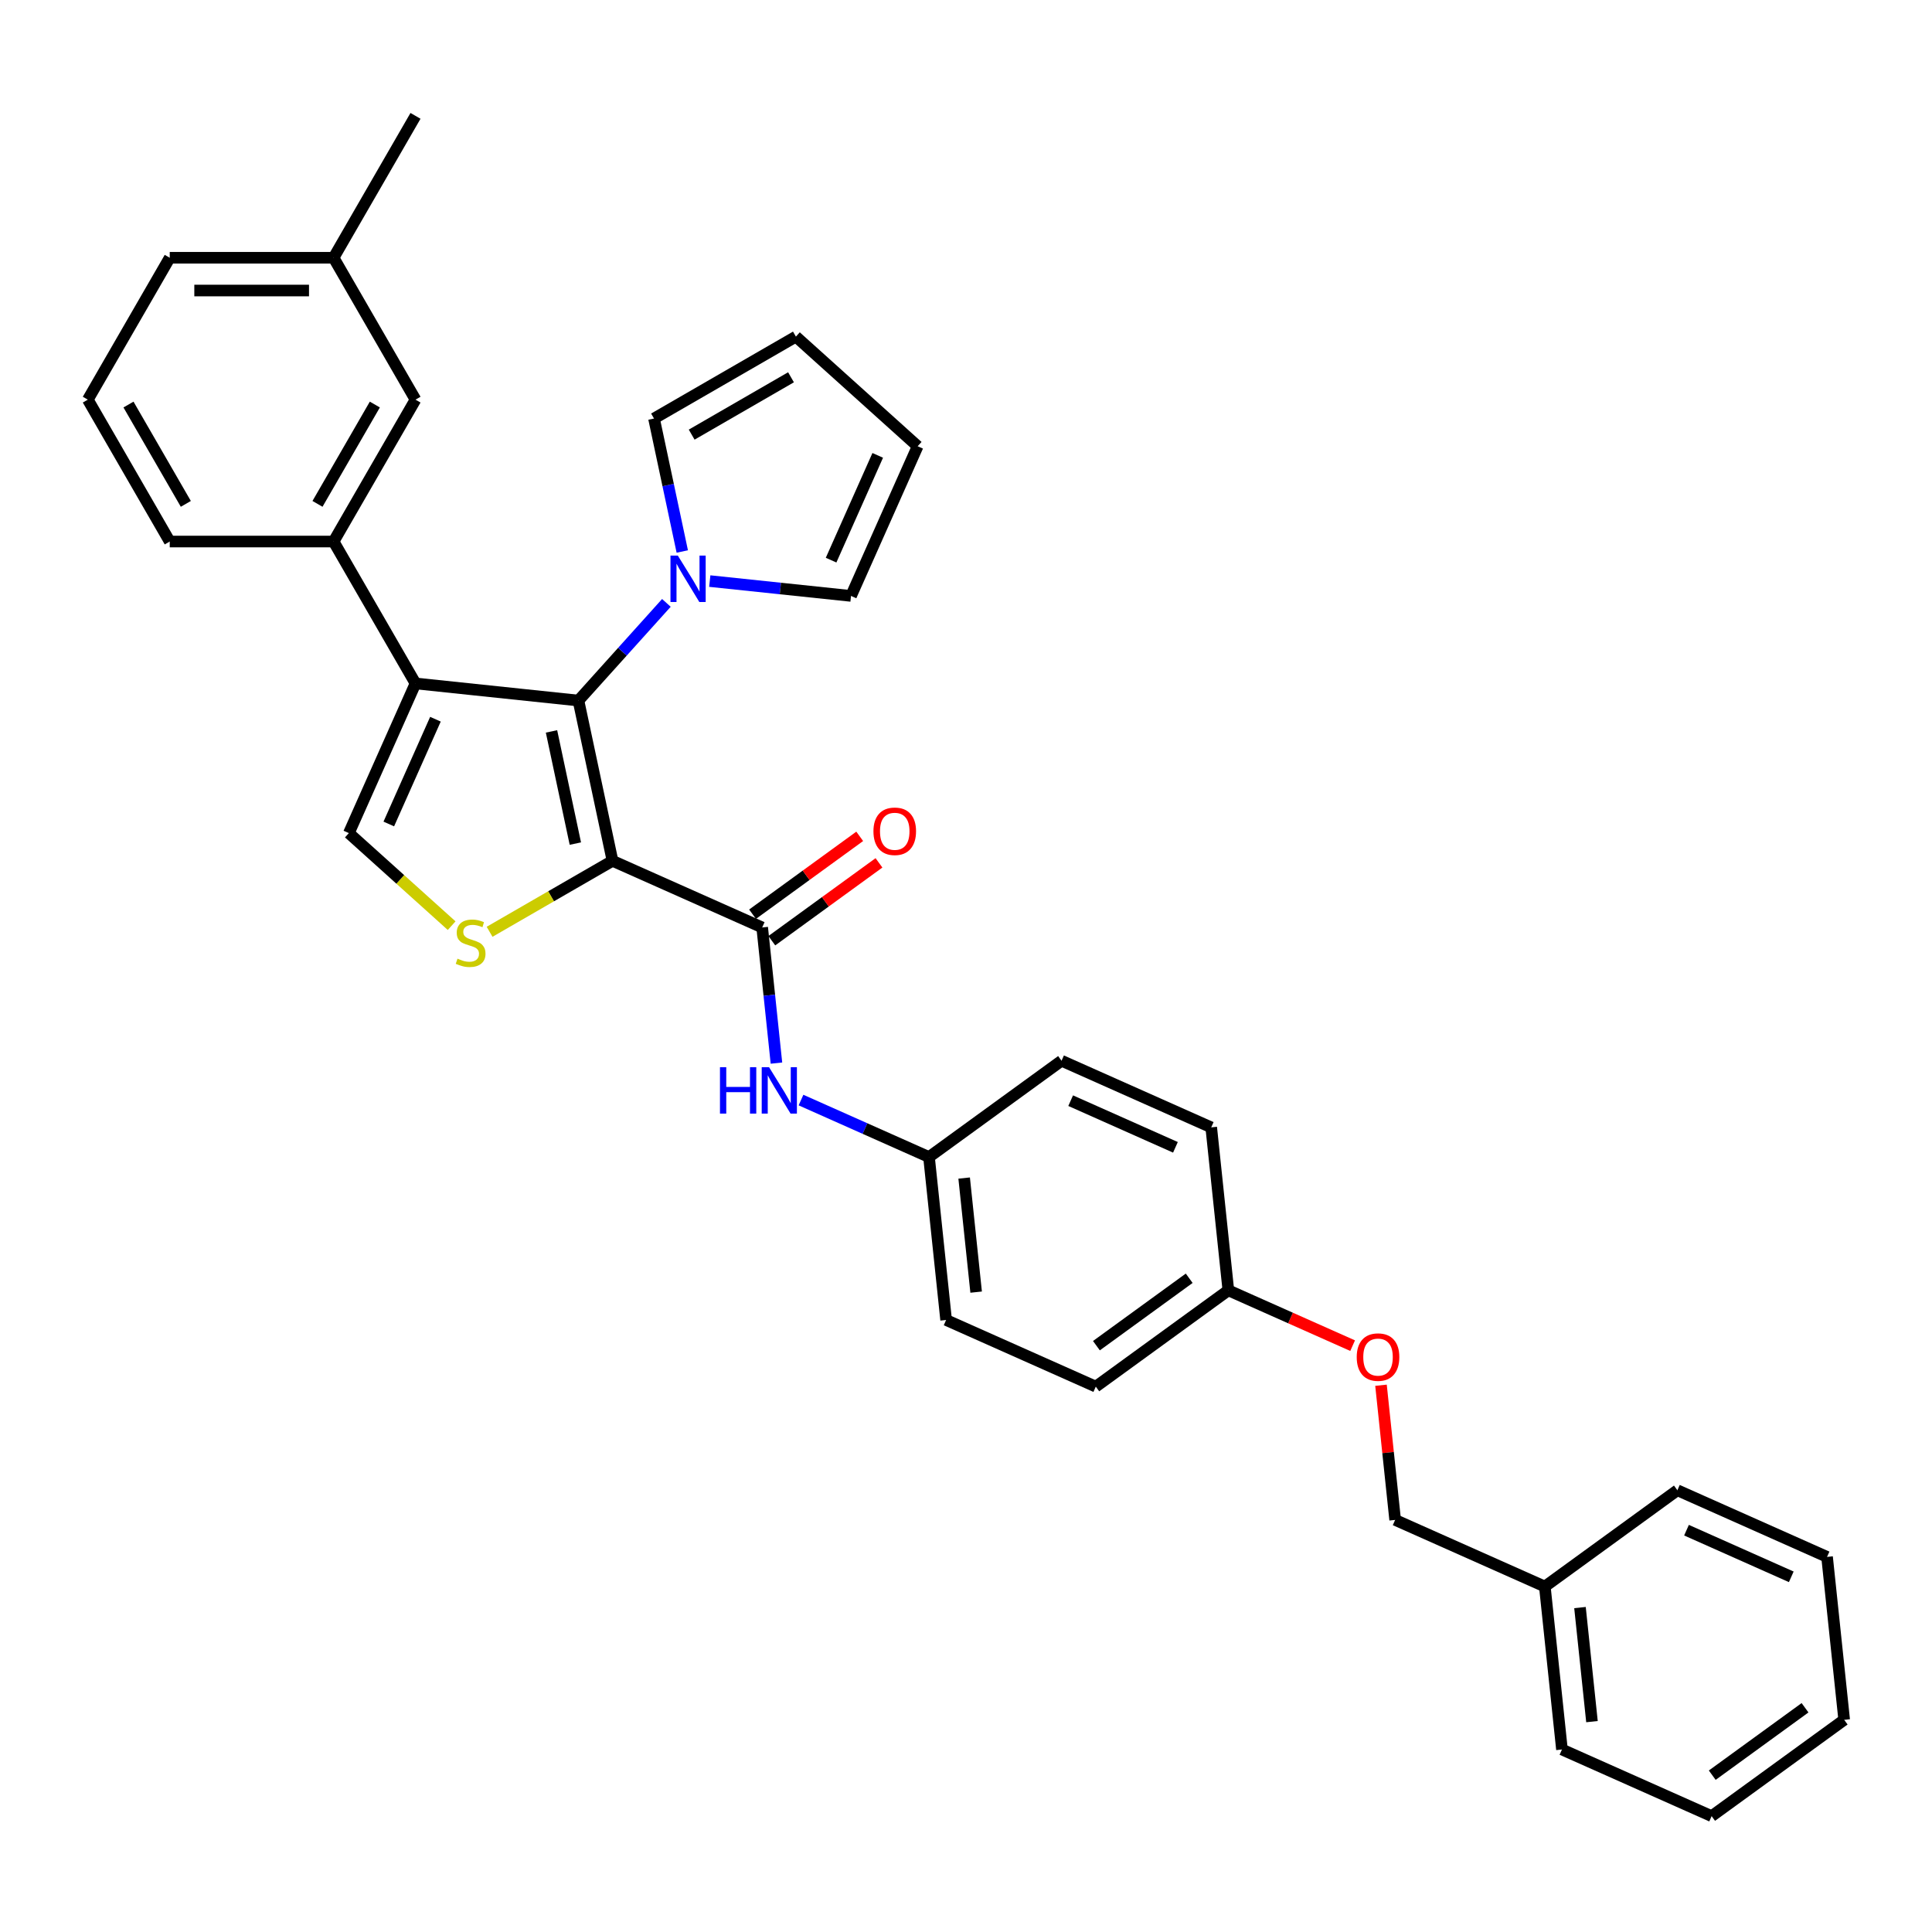 <?xml version='1.0' encoding='iso-8859-1'?>
<svg version='1.1' baseProfile='full'
              xmlns='http://www.w3.org/2000/svg'
                      xmlns:rdkit='http://www.rdkit.org/xml'
                      xmlns:xlink='http://www.w3.org/1999/xlink'
                  xml:space='preserve'
width='1000px' height='1000px' viewBox='0 0 1000 1000'>
<!-- END OF HEADER -->
<rect style='opacity:1.0;fill:#FFFFFF;stroke:none' width='1000' height='1000' x='0' y='0'> </rect>
<path class='bond-0' d='M 317.035,445.558 L 299.403,362.607' style='fill:none;fill-rule:evenodd;stroke:#000000;stroke-width:6px;stroke-linecap:butt;stroke-linejoin:miter;stroke-opacity:1' />
<path class='bond-0' d='M 297.8,436.642 L 285.458,378.576' style='fill:none;fill-rule:evenodd;stroke:#000000;stroke-width:6px;stroke-linecap:butt;stroke-linejoin:miter;stroke-opacity:1' />
<path class='bond-2' d='M 317.035,445.558 L 285.224,463.924' style='fill:none;fill-rule:evenodd;stroke:#000000;stroke-width:6px;stroke-linecap:butt;stroke-linejoin:miter;stroke-opacity:1' />
<path class='bond-2' d='M 285.224,463.924 L 253.413,482.29' style='fill:none;fill-rule:evenodd;stroke:#CCCC00;stroke-width:6px;stroke-linecap:butt;stroke-linejoin:miter;stroke-opacity:1' />
<path class='bond-3' d='M 317.035,445.558 L 394.508,480.051' style='fill:none;fill-rule:evenodd;stroke:#000000;stroke-width:6px;stroke-linecap:butt;stroke-linejoin:miter;stroke-opacity:1' />
<path class='bond-1' d='M 299.403,362.607 L 215.063,353.742' style='fill:none;fill-rule:evenodd;stroke:#000000;stroke-width:6px;stroke-linecap:butt;stroke-linejoin:miter;stroke-opacity:1' />
<path class='bond-5' d='M 299.403,362.607 L 322.162,337.331' style='fill:none;fill-rule:evenodd;stroke:#000000;stroke-width:6px;stroke-linecap:butt;stroke-linejoin:miter;stroke-opacity:1' />
<path class='bond-5' d='M 322.162,337.331 L 344.92,312.055' style='fill:none;fill-rule:evenodd;stroke:#0000FF;stroke-width:6px;stroke-linecap:butt;stroke-linejoin:miter;stroke-opacity:1' />
<path class='bond-6' d='M 215.063,353.742 L 172.661,280.299' style='fill:none;fill-rule:evenodd;stroke:#000000;stroke-width:6px;stroke-linecap:butt;stroke-linejoin:miter;stroke-opacity:1' />
<path class='bond-33' d='M 215.063,353.742 L 180.57,431.215' style='fill:none;fill-rule:evenodd;stroke:#000000;stroke-width:6px;stroke-linecap:butt;stroke-linejoin:miter;stroke-opacity:1' />
<path class='bond-33' d='M 225.384,372.262 L 201.239,426.493' style='fill:none;fill-rule:evenodd;stroke:#000000;stroke-width:6px;stroke-linecap:butt;stroke-linejoin:miter;stroke-opacity:1' />
<path class='bond-4' d='M 233.772,479.118 L 207.171,455.166' style='fill:none;fill-rule:evenodd;stroke:#CCCC00;stroke-width:6px;stroke-linecap:butt;stroke-linejoin:miter;stroke-opacity:1' />
<path class='bond-4' d='M 207.171,455.166 L 180.57,431.215' style='fill:none;fill-rule:evenodd;stroke:#000000;stroke-width:6px;stroke-linecap:butt;stroke-linejoin:miter;stroke-opacity:1' />
<path class='bond-7' d='M 394.508,480.051 L 398.197,515.157' style='fill:none;fill-rule:evenodd;stroke:#000000;stroke-width:6px;stroke-linecap:butt;stroke-linejoin:miter;stroke-opacity:1' />
<path class='bond-7' d='M 398.197,515.157 L 401.887,550.262' style='fill:none;fill-rule:evenodd;stroke:#0000FF;stroke-width:6px;stroke-linecap:butt;stroke-linejoin:miter;stroke-opacity:1' />
<path class='bond-10' d='M 399.492,486.912 L 427.224,466.763' style='fill:none;fill-rule:evenodd;stroke:#000000;stroke-width:6px;stroke-linecap:butt;stroke-linejoin:miter;stroke-opacity:1' />
<path class='bond-10' d='M 427.224,466.763 L 454.956,446.615' style='fill:none;fill-rule:evenodd;stroke:#FF0000;stroke-width:6px;stroke-linecap:butt;stroke-linejoin:miter;stroke-opacity:1' />
<path class='bond-10' d='M 389.523,473.19 L 417.255,453.042' style='fill:none;fill-rule:evenodd;stroke:#000000;stroke-width:6px;stroke-linecap:butt;stroke-linejoin:miter;stroke-opacity:1' />
<path class='bond-10' d='M 417.255,453.042 L 444.987,432.894' style='fill:none;fill-rule:evenodd;stroke:#FF0000;stroke-width:6px;stroke-linecap:butt;stroke-linejoin:miter;stroke-opacity:1' />
<path class='bond-8' d='M 353.145,285.456 L 345.831,251.045' style='fill:none;fill-rule:evenodd;stroke:#0000FF;stroke-width:6px;stroke-linecap:butt;stroke-linejoin:miter;stroke-opacity:1' />
<path class='bond-8' d='M 345.831,251.045 L 338.517,216.634' style='fill:none;fill-rule:evenodd;stroke:#000000;stroke-width:6px;stroke-linecap:butt;stroke-linejoin:miter;stroke-opacity:1' />
<path class='bond-9' d='M 367.377,300.765 L 403.932,304.607' style='fill:none;fill-rule:evenodd;stroke:#0000FF;stroke-width:6px;stroke-linecap:butt;stroke-linejoin:miter;stroke-opacity:1' />
<path class='bond-9' d='M 403.932,304.607 L 440.488,308.449' style='fill:none;fill-rule:evenodd;stroke:#000000;stroke-width:6px;stroke-linecap:butt;stroke-linejoin:miter;stroke-opacity:1' />
<path class='bond-11' d='M 172.661,280.299 L 215.063,206.857' style='fill:none;fill-rule:evenodd;stroke:#000000;stroke-width:6px;stroke-linecap:butt;stroke-linejoin:miter;stroke-opacity:1' />
<path class='bond-11' d='M 164.333,260.803 L 194.014,209.393' style='fill:none;fill-rule:evenodd;stroke:#000000;stroke-width:6px;stroke-linecap:butt;stroke-linejoin:miter;stroke-opacity:1' />
<path class='bond-24' d='M 172.661,280.299 L 87.857,280.299' style='fill:none;fill-rule:evenodd;stroke:#000000;stroke-width:6px;stroke-linecap:butt;stroke-linejoin:miter;stroke-opacity:1' />
<path class='bond-14' d='M 414.6,569.39 L 447.723,584.137' style='fill:none;fill-rule:evenodd;stroke:#0000FF;stroke-width:6px;stroke-linecap:butt;stroke-linejoin:miter;stroke-opacity:1' />
<path class='bond-14' d='M 447.723,584.137 L 480.845,598.884' style='fill:none;fill-rule:evenodd;stroke:#000000;stroke-width:6px;stroke-linecap:butt;stroke-linejoin:miter;stroke-opacity:1' />
<path class='bond-13' d='M 338.517,216.634 L 411.959,174.231' style='fill:none;fill-rule:evenodd;stroke:#000000;stroke-width:6px;stroke-linecap:butt;stroke-linejoin:miter;stroke-opacity:1' />
<path class='bond-13' d='M 358.013,224.962 L 409.423,195.28' style='fill:none;fill-rule:evenodd;stroke:#000000;stroke-width:6px;stroke-linecap:butt;stroke-linejoin:miter;stroke-opacity:1' />
<path class='bond-12' d='M 440.488,308.449 L 474.981,230.977' style='fill:none;fill-rule:evenodd;stroke:#000000;stroke-width:6px;stroke-linecap:butt;stroke-linejoin:miter;stroke-opacity:1' />
<path class='bond-12' d='M 430.168,289.93 L 454.313,235.699' style='fill:none;fill-rule:evenodd;stroke:#000000;stroke-width:6px;stroke-linecap:butt;stroke-linejoin:miter;stroke-opacity:1' />
<path class='bond-17' d='M 215.063,206.857 L 172.661,133.414' style='fill:none;fill-rule:evenodd;stroke:#000000;stroke-width:6px;stroke-linecap:butt;stroke-linejoin:miter;stroke-opacity:1' />
<path class='bond-34' d='M 474.981,230.977 L 411.959,174.231' style='fill:none;fill-rule:evenodd;stroke:#000000;stroke-width:6px;stroke-linecap:butt;stroke-linejoin:miter;stroke-opacity:1' />
<path class='bond-19' d='M 480.845,598.884 L 489.709,683.224' style='fill:none;fill-rule:evenodd;stroke:#000000;stroke-width:6px;stroke-linecap:butt;stroke-linejoin:miter;stroke-opacity:1' />
<path class='bond-19' d='M 499.043,609.762 L 505.248,668.8' style='fill:none;fill-rule:evenodd;stroke:#000000;stroke-width:6px;stroke-linecap:butt;stroke-linejoin:miter;stroke-opacity:1' />
<path class='bond-20' d='M 480.845,598.884 L 549.453,549.037' style='fill:none;fill-rule:evenodd;stroke:#000000;stroke-width:6px;stroke-linecap:butt;stroke-linejoin:miter;stroke-opacity:1' />
<path class='bond-15' d='M 700.118,696.511 L 667.954,682.19' style='fill:none;fill-rule:evenodd;stroke:#FF0000;stroke-width:6px;stroke-linecap:butt;stroke-linejoin:miter;stroke-opacity:1' />
<path class='bond-15' d='M 667.954,682.19 L 635.79,667.87' style='fill:none;fill-rule:evenodd;stroke:#000000;stroke-width:6px;stroke-linecap:butt;stroke-linejoin:miter;stroke-opacity:1' />
<path class='bond-18' d='M 714.801,717 L 718.464,751.852' style='fill:none;fill-rule:evenodd;stroke:#FF0000;stroke-width:6px;stroke-linecap:butt;stroke-linejoin:miter;stroke-opacity:1' />
<path class='bond-18' d='M 718.464,751.852 L 722.127,786.703' style='fill:none;fill-rule:evenodd;stroke:#000000;stroke-width:6px;stroke-linecap:butt;stroke-linejoin:miter;stroke-opacity:1' />
<path class='bond-16' d='M 635.79,667.87 L 626.926,583.53' style='fill:none;fill-rule:evenodd;stroke:#000000;stroke-width:6px;stroke-linecap:butt;stroke-linejoin:miter;stroke-opacity:1' />
<path class='bond-35' d='M 635.79,667.87 L 567.182,717.717' style='fill:none;fill-rule:evenodd;stroke:#000000;stroke-width:6px;stroke-linecap:butt;stroke-linejoin:miter;stroke-opacity:1' />
<path class='bond-35' d='M 615.53,661.625 L 567.504,696.518' style='fill:none;fill-rule:evenodd;stroke:#000000;stroke-width:6px;stroke-linecap:butt;stroke-linejoin:miter;stroke-opacity:1' />
<path class='bond-27' d='M 172.661,133.414 L 215.063,59.971' style='fill:none;fill-rule:evenodd;stroke:#000000;stroke-width:6px;stroke-linecap:butt;stroke-linejoin:miter;stroke-opacity:1' />
<path class='bond-36' d='M 172.661,133.414 L 87.857,133.414' style='fill:none;fill-rule:evenodd;stroke:#000000;stroke-width:6px;stroke-linecap:butt;stroke-linejoin:miter;stroke-opacity:1' />
<path class='bond-36' d='M 159.94,150.375 L 100.577,150.375' style='fill:none;fill-rule:evenodd;stroke:#000000;stroke-width:6px;stroke-linecap:butt;stroke-linejoin:miter;stroke-opacity:1' />
<path class='bond-23' d='M 722.127,786.703 L 799.6,821.196' style='fill:none;fill-rule:evenodd;stroke:#000000;stroke-width:6px;stroke-linecap:butt;stroke-linejoin:miter;stroke-opacity:1' />
<path class='bond-22' d='M 489.709,683.224 L 567.182,717.717' style='fill:none;fill-rule:evenodd;stroke:#000000;stroke-width:6px;stroke-linecap:butt;stroke-linejoin:miter;stroke-opacity:1' />
<path class='bond-21' d='M 549.453,549.037 L 626.926,583.53' style='fill:none;fill-rule:evenodd;stroke:#000000;stroke-width:6px;stroke-linecap:butt;stroke-linejoin:miter;stroke-opacity:1' />
<path class='bond-21' d='M 554.175,569.706 L 608.406,593.851' style='fill:none;fill-rule:evenodd;stroke:#000000;stroke-width:6px;stroke-linecap:butt;stroke-linejoin:miter;stroke-opacity:1' />
<path class='bond-28' d='M 799.6,821.196 L 808.465,905.536' style='fill:none;fill-rule:evenodd;stroke:#000000;stroke-width:6px;stroke-linecap:butt;stroke-linejoin:miter;stroke-opacity:1' />
<path class='bond-28' d='M 817.798,832.074 L 824.003,891.112' style='fill:none;fill-rule:evenodd;stroke:#000000;stroke-width:6px;stroke-linecap:butt;stroke-linejoin:miter;stroke-opacity:1' />
<path class='bond-29' d='M 799.6,821.196 L 868.208,771.349' style='fill:none;fill-rule:evenodd;stroke:#000000;stroke-width:6px;stroke-linecap:butt;stroke-linejoin:miter;stroke-opacity:1' />
<path class='bond-25' d='M 87.857,280.299 L 45.455,206.857' style='fill:none;fill-rule:evenodd;stroke:#000000;stroke-width:6px;stroke-linecap:butt;stroke-linejoin:miter;stroke-opacity:1' />
<path class='bond-25' d='M 96.185,260.803 L 66.503,209.393' style='fill:none;fill-rule:evenodd;stroke:#000000;stroke-width:6px;stroke-linecap:butt;stroke-linejoin:miter;stroke-opacity:1' />
<path class='bond-26' d='M 45.455,206.857 L 87.857,133.414' style='fill:none;fill-rule:evenodd;stroke:#000000;stroke-width:6px;stroke-linecap:butt;stroke-linejoin:miter;stroke-opacity:1' />
<path class='bond-31' d='M 808.465,905.536 L 885.937,940.029' style='fill:none;fill-rule:evenodd;stroke:#000000;stroke-width:6px;stroke-linecap:butt;stroke-linejoin:miter;stroke-opacity:1' />
<path class='bond-30' d='M 868.208,771.349 L 945.681,805.842' style='fill:none;fill-rule:evenodd;stroke:#000000;stroke-width:6px;stroke-linecap:butt;stroke-linejoin:miter;stroke-opacity:1' />
<path class='bond-30' d='M 872.931,792.018 L 927.161,816.163' style='fill:none;fill-rule:evenodd;stroke:#000000;stroke-width:6px;stroke-linecap:butt;stroke-linejoin:miter;stroke-opacity:1' />
<path class='bond-32' d='M 945.681,805.842 L 954.545,890.182' style='fill:none;fill-rule:evenodd;stroke:#000000;stroke-width:6px;stroke-linecap:butt;stroke-linejoin:miter;stroke-opacity:1' />
<path class='bond-37' d='M 885.937,940.029 L 954.545,890.182' style='fill:none;fill-rule:evenodd;stroke:#000000;stroke-width:6px;stroke-linecap:butt;stroke-linejoin:miter;stroke-opacity:1' />
<path class='bond-37' d='M 886.259,918.83 L 934.285,883.937' style='fill:none;fill-rule:evenodd;stroke:#000000;stroke-width:6px;stroke-linecap:butt;stroke-linejoin:miter;stroke-opacity:1' />
<path  class='atom-3' d='M 236.808 496.203
Q 237.079 496.305, 238.199 496.78
Q 239.318 497.255, 240.539 497.56
Q 241.794 497.831, 243.016 497.831
Q 245.288 497.831, 246.611 496.746
Q 247.934 495.626, 247.934 493.693
Q 247.934 492.37, 247.256 491.556
Q 246.611 490.742, 245.594 490.301
Q 244.576 489.86, 242.88 489.351
Q 240.743 488.706, 239.454 488.096
Q 238.199 487.485, 237.283 486.196
Q 236.401 484.907, 236.401 482.736
Q 236.401 479.717, 238.436 477.851
Q 240.505 475.986, 244.576 475.986
Q 247.358 475.986, 250.512 477.309
L 249.732 479.921
Q 246.849 478.733, 244.678 478.733
Q 242.337 478.733, 241.048 479.717
Q 239.759 480.667, 239.793 482.329
Q 239.793 483.618, 240.438 484.398
Q 241.116 485.179, 242.066 485.62
Q 243.05 486.061, 244.678 486.569
Q 246.849 487.248, 248.138 487.926
Q 249.427 488.605, 250.343 489.995
Q 251.293 491.352, 251.293 493.693
Q 251.293 497.017, 249.054 498.815
Q 246.849 500.579, 243.151 500.579
Q 241.014 500.579, 239.386 500.104
Q 237.792 499.663, 235.892 498.883
L 236.808 496.203
' fill='#CCCC00'/>
<path  class='atom-6' d='M 350.84 287.576
L 358.71 300.297
Q 359.49 301.552, 360.745 303.825
Q 362 306.098, 362.068 306.233
L 362.068 287.576
L 365.256 287.576
L 365.256 311.593
L 361.966 311.593
L 353.519 297.685
Q 352.536 296.057, 351.484 294.191
Q 350.467 292.325, 350.161 291.749
L 350.161 311.593
L 347.04 311.593
L 347.04 287.576
L 350.84 287.576
' fill='#0000FF'/>
<path  class='atom-8' d='M 372.656 552.383
L 375.913 552.383
L 375.913 562.593
L 388.192 562.593
L 388.192 552.383
L 391.449 552.383
L 391.449 576.399
L 388.192 576.399
L 388.192 565.307
L 375.913 565.307
L 375.913 576.399
L 372.656 576.399
L 372.656 552.383
' fill='#0000FF'/>
<path  class='atom-8' d='M 398.063 552.383
L 405.933 565.103
Q 406.713 566.358, 407.969 568.631
Q 409.224 570.904, 409.292 571.039
L 409.292 552.383
L 412.48 552.383
L 412.48 576.399
L 409.19 576.399
L 400.743 562.491
Q 399.76 560.863, 398.708 558.997
Q 397.69 557.132, 397.385 556.555
L 397.385 576.399
L 394.264 576.399
L 394.264 552.383
L 398.063 552.383
' fill='#0000FF'/>
<path  class='atom-11' d='M 452.091 430.272
Q 452.091 424.505, 454.941 421.283
Q 457.79 418.06, 463.116 418.06
Q 468.442 418.06, 471.291 421.283
Q 474.141 424.505, 474.141 430.272
Q 474.141 436.107, 471.257 439.431
Q 468.374 442.721, 463.116 442.721
Q 457.824 442.721, 454.941 439.431
Q 452.091 436.141, 452.091 430.272
M 463.116 440.008
Q 466.779 440.008, 468.747 437.565
Q 470.748 435.089, 470.748 430.272
Q 470.748 425.557, 468.747 423.182
Q 466.779 420.774, 463.116 420.774
Q 459.452 420.774, 457.451 423.148
Q 455.484 425.523, 455.484 430.272
Q 455.484 435.123, 457.451 437.565
Q 459.452 440.008, 463.116 440.008
' fill='#FF0000'/>
<path  class='atom-16' d='M 702.238 702.431
Q 702.238 696.664, 705.088 693.442
Q 707.937 690.219, 713.263 690.219
Q 718.589 690.219, 721.438 693.442
Q 724.288 696.664, 724.288 702.431
Q 724.288 708.265, 721.404 711.59
Q 718.521 714.88, 713.263 714.88
Q 707.971 714.88, 705.088 711.59
Q 702.238 708.299, 702.238 702.431
M 713.263 712.166
Q 716.926 712.166, 718.894 709.724
Q 720.895 707.248, 720.895 702.431
Q 720.895 697.716, 718.894 695.341
Q 716.926 692.933, 713.263 692.933
Q 709.599 692.933, 707.598 695.307
Q 705.631 697.682, 705.631 702.431
Q 705.631 707.282, 707.598 709.724
Q 709.599 712.166, 713.263 712.166
' fill='#FF0000'/>
</svg>
